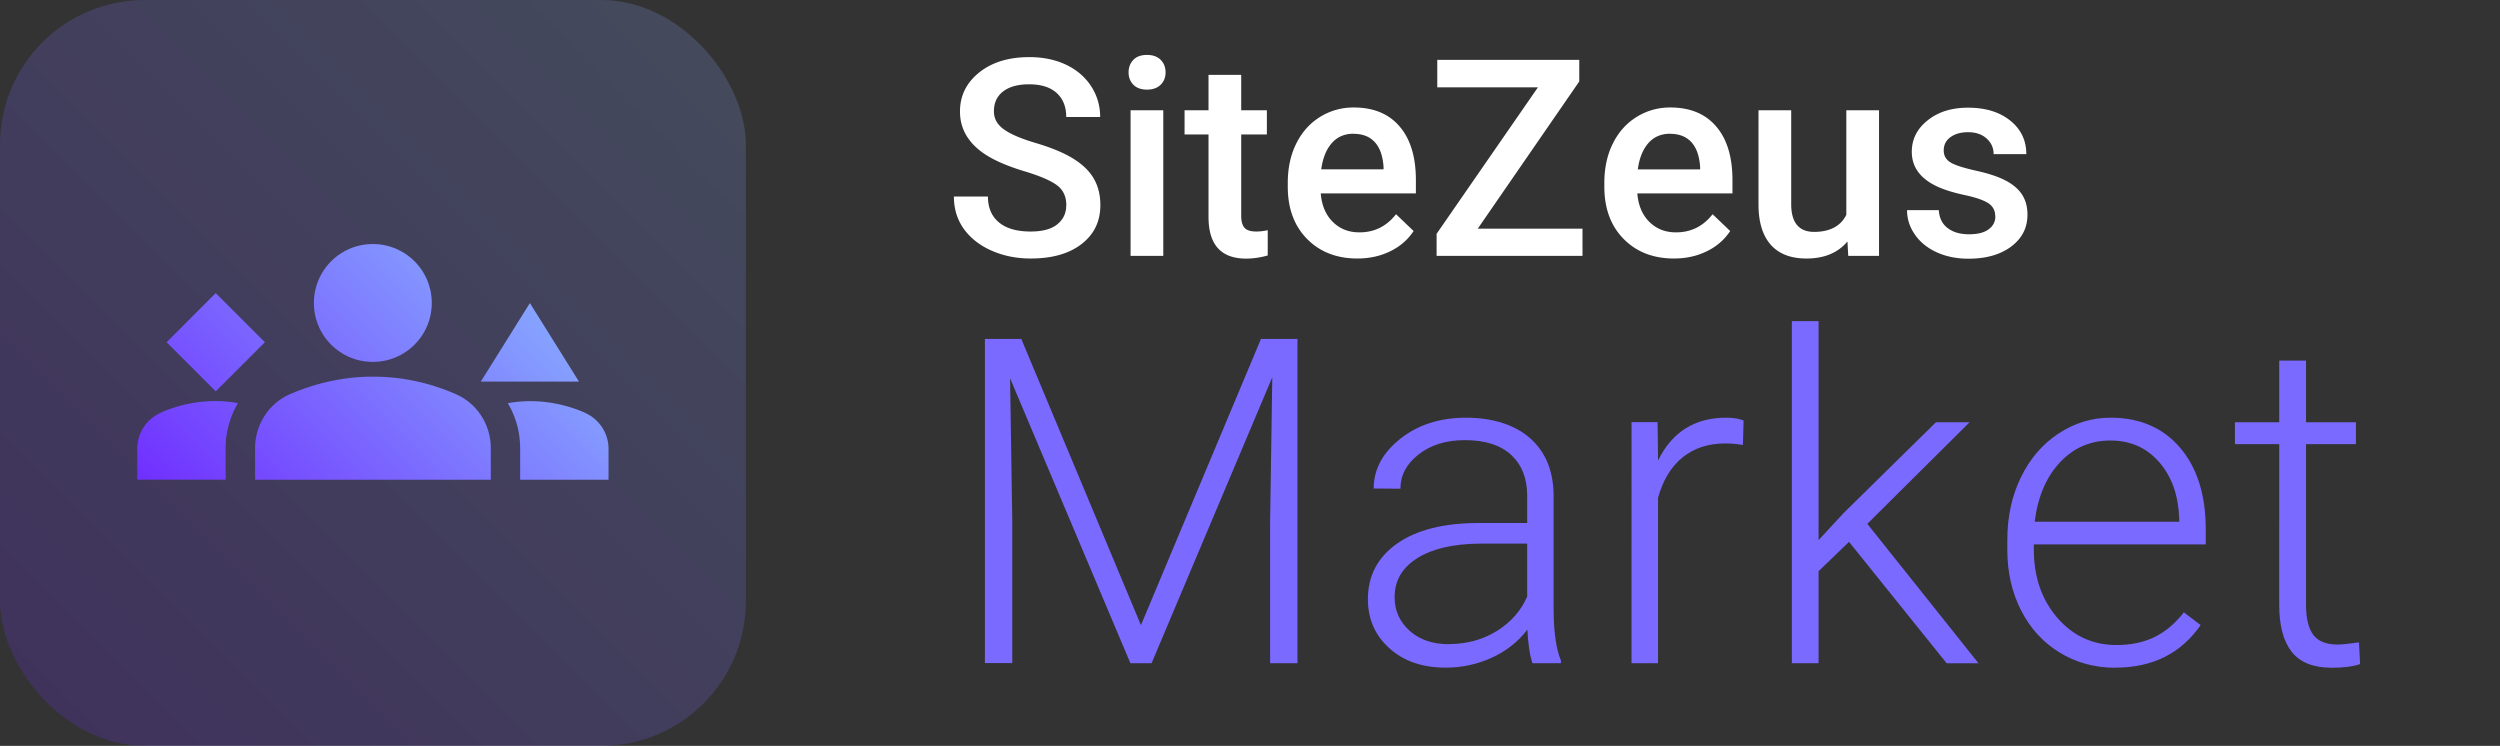 <svg data-name="Layer 4" xmlns="http://www.w3.org/2000/svg" xmlns:xlink="http://www.w3.org/1999/xlink" viewBox="0 0 263.05 78.48"><rect x="0" y="0" width="263.05" height="78.48" fill="#333333" stroke="none"/><defs><linearGradient id="a" data-name="New Gradient Swatch 7" x1="4.46" y1="74.02" x2="74.02" y2="4.46" gradientUnits="userSpaceOnUse"><stop offset="0" stop-color="#702fff"/><stop offset=".5" stop-color="#7b6aff"/><stop offset="1" stop-color="#86a4ff"/></linearGradient><linearGradient id="b" data-name="New Gradient Swatch 7" x1="24" y1="60.03" x2="53.96" y2="30.07" xlink:href="#a"/></defs><rect width="78.48" height="78.48" rx="15.22" ry="15.22" style="fill:url(#a);opacity:.2"/><path d="M112.2 21.61c0-.91-.32-1.61-.96-2.1-.64-.49-1.79-.99-3.45-1.49-1.66-.5-2.98-1.06-3.96-1.67-1.88-1.18-2.82-2.72-2.82-4.62 0-1.66.68-3.03 2.03-4.11s3.11-1.61 5.27-1.61c1.44 0 2.71.26 3.84.79 1.12.53 2.01 1.28 2.65 2.26.64.98.96 2.06.96 3.25h-3.57c0-1.08-.34-1.92-1.01-2.53-.68-.61-1.64-.91-2.9-.91-1.17 0-2.08.25-2.73.75-.65.5-.97 1.2-.97 2.1 0 .76.35 1.39 1.05 1.89.7.51 1.85 1 3.46 1.47 1.6.48 2.89 1.02 3.87 1.63.97.61 1.69 1.31 2.14 2.1.45.79.68 1.71.68 2.77 0 1.72-.66 3.08-1.98 4.1-1.32 1.02-3.1 1.52-5.36 1.52-1.49 0-2.86-.28-4.11-.83-1.25-.55-2.22-1.32-2.92-2.29-.69-.97-1.04-2.1-1.04-3.4h3.58c0 1.17.39 2.08 1.16 2.72.77.64 1.88.96 3.33.96 1.25 0 2.18-.25 2.81-.76s.94-1.17.94-2Zm6.55-13.99c0-.53.17-.97.5-1.32.34-.35.81-.52 1.44-.52s1.1.18 1.44.52.51.79.51 1.32-.17.95-.51 1.29c-.34.34-.82.52-1.44.52s-1.1-.17-1.44-.52c-.33-.34-.5-.78-.5-1.29Zm3.65 19.3h-3.44V11.6h3.44v15.32Zm8.2-19.04v3.72h2.7v2.55h-2.7v8.55c0 .59.12 1.01.35 1.27s.64.39 1.24.39c.4 0 .8-.05 1.2-.14v2.66c-.78.22-1.54.33-2.27.33-2.64 0-3.96-1.46-3.96-4.38v-8.68h-2.52V11.6h2.52V7.88h3.44Zm12.23 19.32c-2.18 0-3.95-.69-5.3-2.06-1.35-1.37-2.03-3.2-2.03-5.49v-.42c0-1.53.29-2.9.88-4.1.59-1.2 1.42-2.14 2.49-2.81a6.595 6.595 0 0 1 3.57-1.01c2.09 0 3.7.67 4.83 2 1.14 1.33 1.71 3.21 1.71 5.65v1.39h-10.01c.1 1.26.53 2.27 1.27 3s1.67 1.1 2.8 1.1c1.58 0 2.86-.64 3.85-1.91l1.85 1.77c-.61.92-1.43 1.63-2.46 2.13-1.02.5-2.17.76-3.45.76Zm-.41-13.13c-.94 0-1.71.33-2.29.99-.58.66-.95 1.58-1.11 2.76h6.56v-.25c-.08-1.15-.38-2.02-.92-2.61s-1.28-.88-2.24-.88Zm13.07 9.99h11.02v2.86h-15.35V24.6l10.66-15.41h-10.59V6.3h14.94v2.27l-10.68 15.49Zm20.65 3.14c-2.18 0-3.95-.69-5.3-2.06-1.35-1.37-2.03-3.2-2.03-5.49v-.42c0-1.53.29-2.9.88-4.1.59-1.2 1.42-2.14 2.49-2.81a6.595 6.595 0 0 1 3.57-1.01c2.09 0 3.7.67 4.83 2 1.14 1.33 1.71 3.21 1.71 5.65v1.39h-10.01c.1 1.26.53 2.27 1.27 3s1.67 1.1 2.8 1.1c1.58 0 2.86-.64 3.85-1.91l1.85 1.77c-.61.92-1.43 1.63-2.46 2.13-1.02.5-2.17.76-3.45.76Zm-.41-13.13c-.94 0-1.71.33-2.29.99-.58.66-.95 1.58-1.11 2.76h6.56v-.25c-.08-1.15-.38-2.02-.92-2.61s-1.28-.88-2.24-.88Zm18.65 11.35c-1.01 1.19-2.44 1.78-4.3 1.78-1.66 0-2.92-.49-3.77-1.46-.85-.97-1.28-2.38-1.28-4.22V11.6h3.44v9.88c0 1.94.81 2.92 2.42 2.92s2.8-.6 3.38-1.8v-11h3.44v15.32h-3.24l-.08-1.5Zm15.56-2.66c0-.61-.25-1.08-.76-1.4-.51-.32-1.34-.6-2.51-.85-1.17-.25-2.15-.56-2.93-.93-1.72-.83-2.58-2.04-2.58-3.61 0-1.32.56-2.43 1.67-3.31 1.11-.89 2.53-1.33 4.25-1.33 1.83 0 3.31.45 4.44 1.36s1.69 2.08 1.69 3.53h-3.44c0-.66-.25-1.21-.74-1.65-.49-.44-1.14-.66-1.95-.66-.75 0-1.37.17-1.85.52s-.71.82-.71 1.4c0 .53.22.94.67 1.23.44.29 1.34.59 2.69.89 1.35.3 2.41.65 3.18 1.06.77.41 1.34.9 1.71 1.48.37.58.56 1.27.56 2.1 0 1.38-.57 2.49-1.71 3.35-1.14.85-2.64 1.28-4.49 1.28-1.26 0-2.37-.23-3.36-.68-.98-.45-1.75-1.08-2.29-1.87-.55-.79-.82-1.65-.82-2.56H204c.05.81.35 1.44.92 1.88.57.44 1.32.66 2.25.66s1.6-.17 2.07-.52c.47-.34.71-.8.71-1.35Z" style="fill:#fff"/><path d="m107.46 35.66 12.59 30.12 12.63-30.12h3.84v34.12h-2.88V54.92l.23-15.23-12.7 30.09h-2.23L106.28 39.8l.23 15.02v14.95h-2.88V35.66h3.82Zm53.79 34.13c-.28-.8-.46-1.98-.54-3.54-.98 1.28-2.24 2.27-3.76 2.96s-3.14 1.04-4.84 1.04c-2.44 0-4.41-.68-5.92-2.04s-2.26-3.08-2.26-5.16c0-2.47 1.03-4.42 3.08-5.86s4.92-2.16 8.59-2.16h5.09v-2.88c0-1.81-.56-3.24-1.68-4.28s-2.75-1.56-4.89-1.56c-1.95 0-3.57.5-4.85 1.5s-1.92 2.2-1.92 3.61l-2.81-.02c0-2.02.94-3.76 2.81-5.24s4.18-2.21 6.91-2.21 5.06.71 6.69 2.12 2.47 3.39 2.52 5.92v12c0 2.45.26 4.29.77 5.51v.28h-3Zm-8.81-2.02c1.88 0 3.55-.45 5.03-1.36s2.55-2.12 3.22-3.63V57.2h-5.02c-2.8.03-4.98.54-6.56 1.54s-2.37 2.36-2.37 4.09c0 1.42.53 2.6 1.58 3.54s2.43 1.41 4.11 1.41Zm30.95-20.95c-.59-.11-1.23-.16-1.9-.16-1.75 0-3.23.49-4.44 1.46s-2.07 2.39-2.59 4.25v17.41h-2.79V44.42h2.74l.05 4.03c1.48-3 3.87-4.5 7.15-4.5.78 0 1.4.1 1.85.3l-.07 2.55Zm11.17 10.19-3.21 3.09v9.68h-2.81V33.79h2.81v23.04l2.65-2.86 9.7-9.54h3.54l-10.76 10.69 11.7 14.67h-3.35l-10.27-12.77Zm28.02 13.25c-2.16 0-4.11-.53-5.85-1.59s-3.1-2.54-4.07-4.44-1.45-4.03-1.45-6.39v-1.01c0-2.44.47-4.63 1.42-6.59s2.26-3.49 3.95-4.61 3.52-1.68 5.48-1.68c3.08 0 5.52 1.05 7.32 3.15s2.71 4.97 2.71 8.61v1.57H214v.54c0 2.88.82 5.27 2.47 7.18s3.72 2.87 6.22 2.87c1.5 0 2.82-.27 3.97-.82s2.19-1.42 3.13-2.62l1.76 1.34c-2.06 2.98-5.05 4.48-8.98 4.48Zm-.52-23.91c-2.11 0-3.89.77-5.33 2.32s-2.32 3.62-2.64 6.23h15.21v-.3c-.08-2.44-.77-4.42-2.09-5.95s-3.03-2.3-5.16-2.3Zm20.58-8.41v6.49h5.25v2.3h-5.25v16.92c0 1.41.25 2.46.76 3.14s1.36 1.03 2.54 1.03c.47 0 1.23-.08 2.27-.23l.12 2.28c-.73.26-1.73.39-3 .39-1.92 0-3.32-.56-4.2-1.68s-1.31-2.76-1.31-4.93V46.73h-4.66v-2.3h4.66v-6.49h2.81Z" style="fill:#7b6aff"/><path d="M48 41.49c-2.42-1.07-5.39-1.86-8.76-1.86s-6.34.81-8.76 1.86c-2.23.99-3.64 3.22-3.64 5.66v3.33h24.8v-3.33c0-2.44-1.41-4.67-3.64-5.66Zm-31.04 1.92a4.152 4.152 0 0 0-2.52 3.82v3.24h9.3v-3.33c0-1.72.48-3.33 1.3-4.73-.76-.12-1.53-.21-2.34-.21-2.05 0-3.99.43-5.74 1.2Zm44.55 0c-1.76-.76-3.7-1.2-5.74-1.2-.81 0-1.57.08-2.34.21a9.28 9.28 0 0 1 1.3 4.73v3.33h9.3v-3.24c0-1.67-.99-3.16-2.52-3.82Zm-22.28-5.33c3.43 0 6.2-2.77 6.2-6.2s-2.77-6.2-6.2-6.2-6.2 2.77-6.2 6.2 2.77 6.2 6.2 6.2Zm-21.7-2.07 5.17-5.17 5.17 5.17-5.17 5.17-5.17-5.17Zm38.23-4.13-5.17 8.27h10.33l-5.17-8.27Z" style="fill:url(#b)"/></svg>